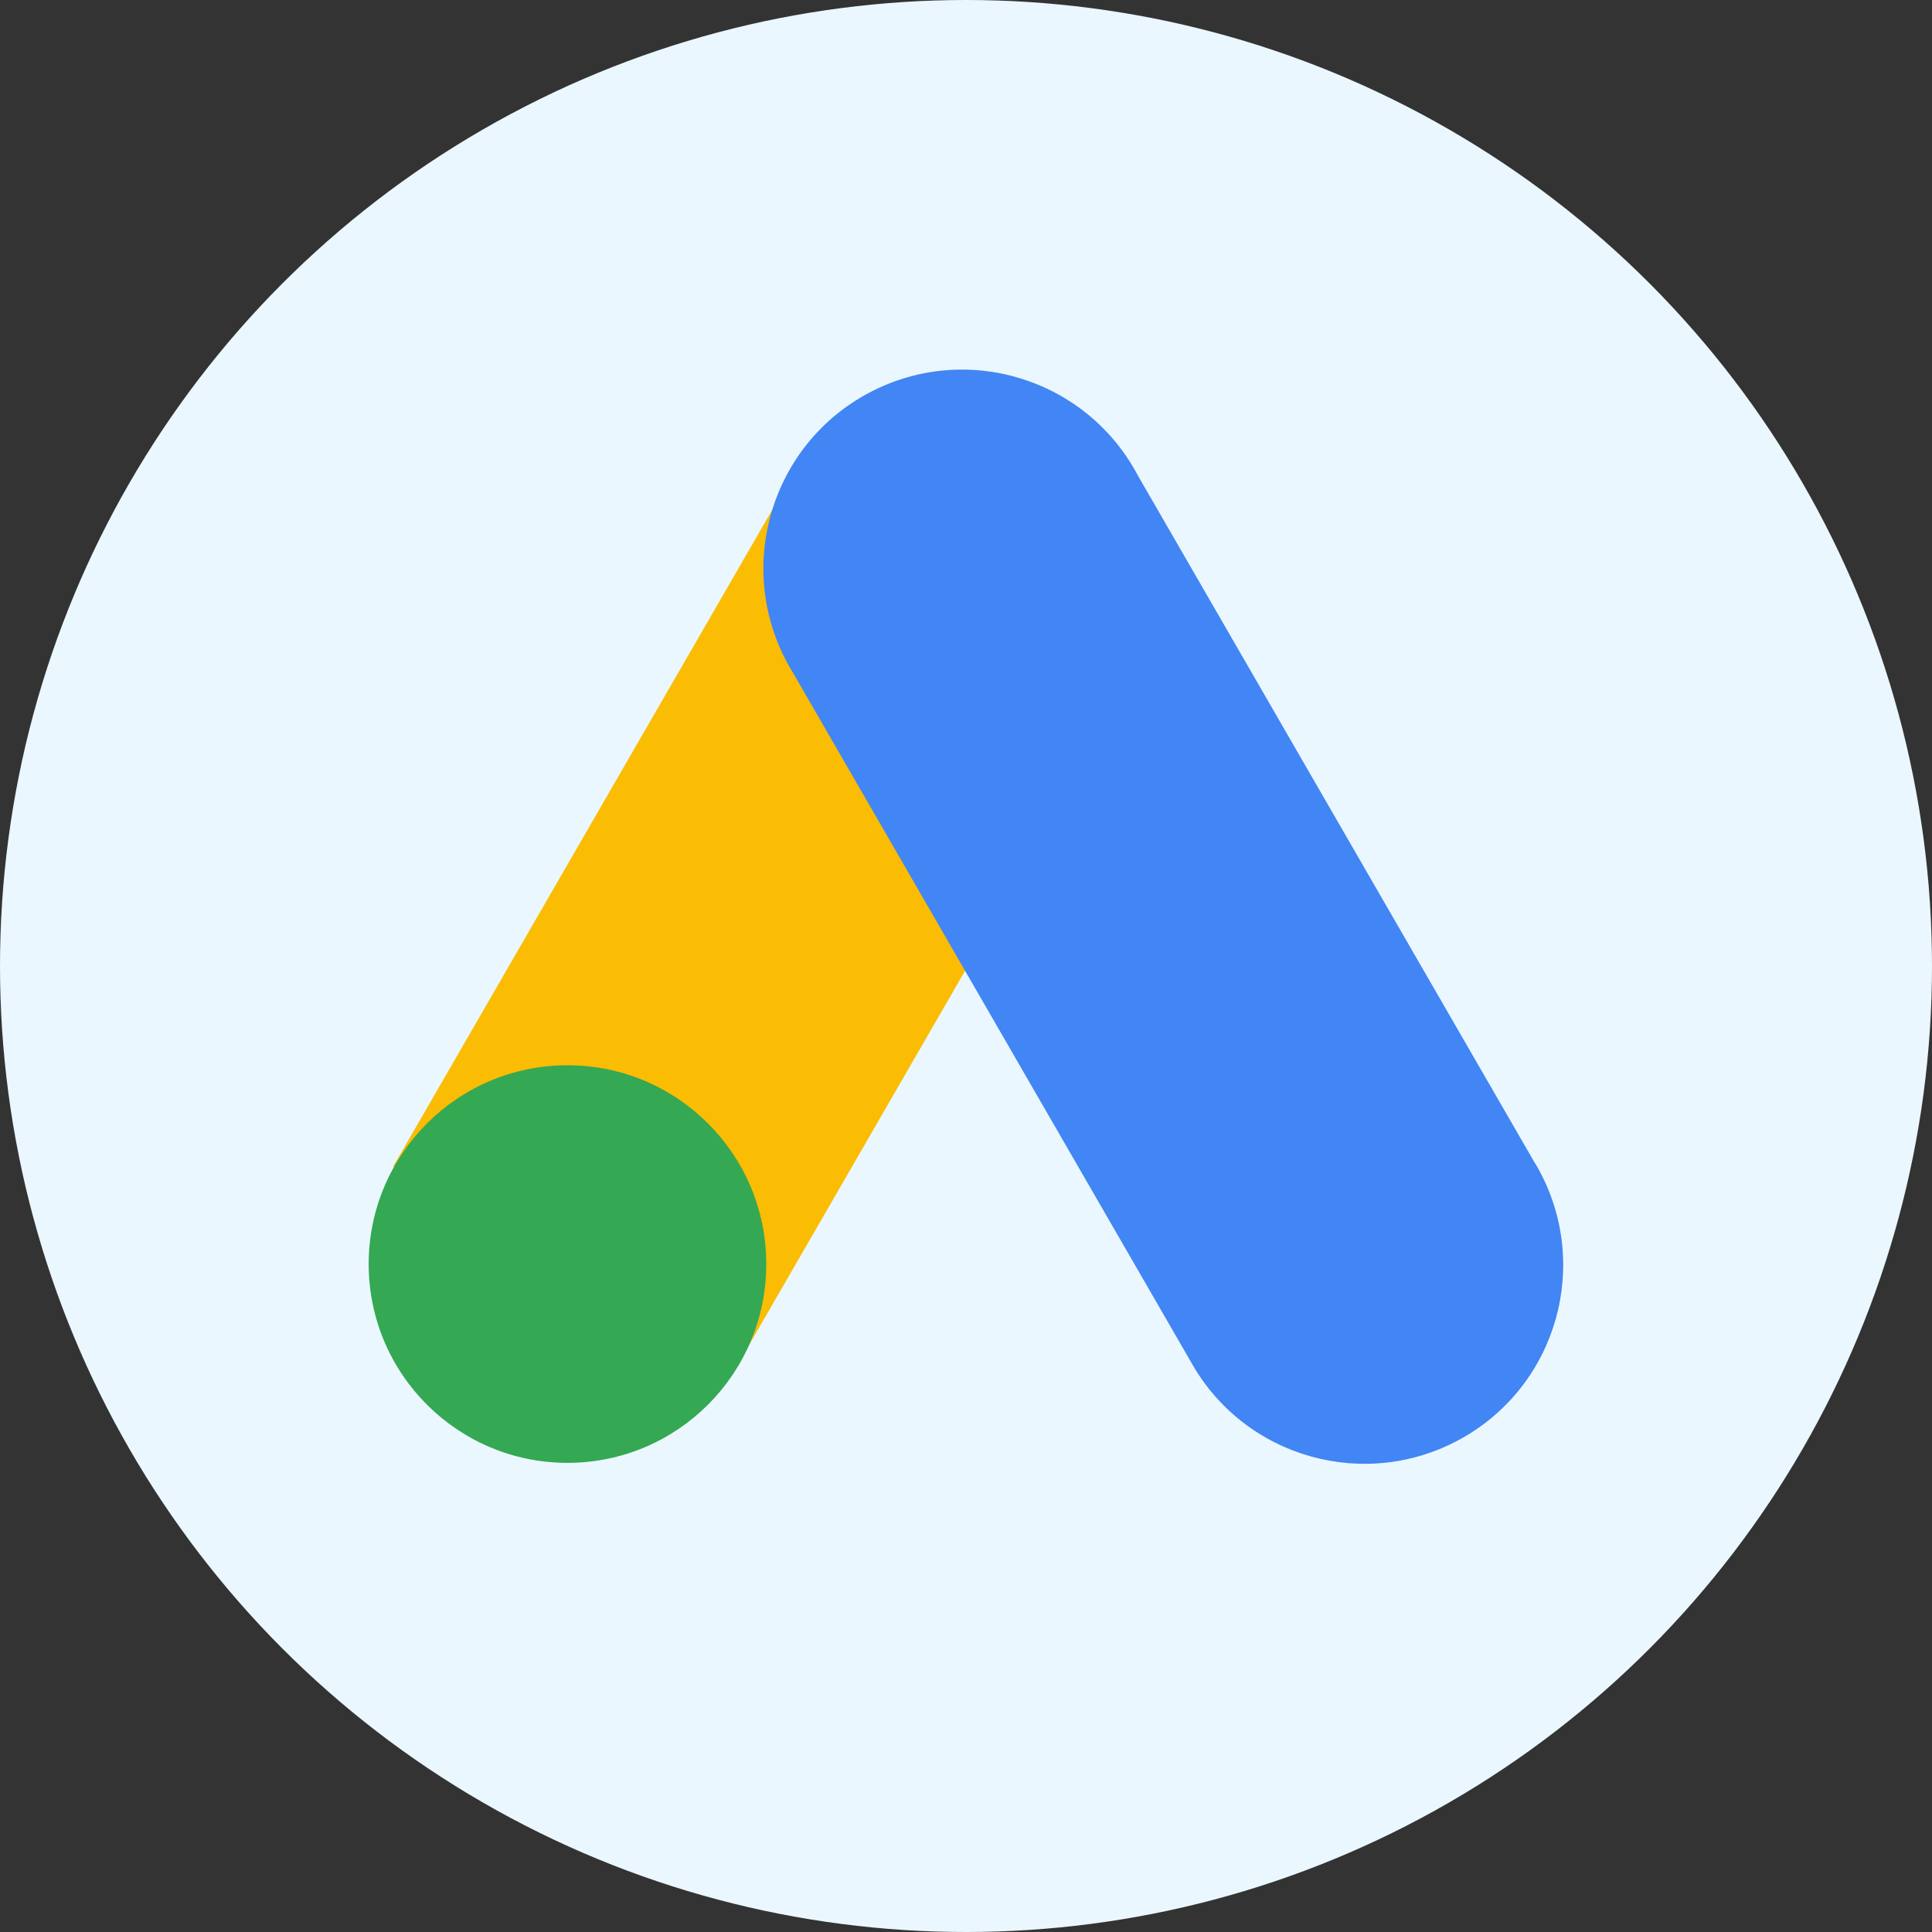 <?xml version="1.0" encoding="UTF-8"?>
<svg id="Layer_2" data-name="Layer 2" xmlns="http://www.w3.org/2000/svg" viewBox="0 0 145 145">
  <rect x="0" y="0" width="145" height="145" fill="#333333" stroke="none"/>
  <defs>
    <style>
      .cls-1 {
        fill: #4285f4;
      }

      .cls-2 {
        fill: #34a853;
      }

      .cls-3 {
        fill: #fbbc04;
      }

      .cls-4 {
        fill: #eaf7ff;
      }
    </style>
  </defs>
  <g id="Layer_1-2" data-name="Layer 1">
    <circle class="cls-4" cx="72.5" cy="72.5" r="72.5"/>
    <g>
      <path class="cls-3" d="M29.52,87.53l29.81-51.64,25.83,14.92-29.81,51.64-25.84-14.92Z"/>
      <path class="cls-1" d="M115.23,87.35l-29.83-51.66c-3.85-7.28-12.87-10.07-20.16-6.22-7.28,3.85-10.06,12.87-6.22,20.16.17.32.35.63.54.94l29.83,51.66c4.02,7.19,13.11,9.75,20.3,5.73,7.19-4.02,9.75-13.11,5.73-20.3-.07-.12-.13-.23-.2-.35v.03h0Z"/>
      <circle class="cls-2" cx="42.59" cy="94.87" r="14.92"/>
    </g>
  </g>
</svg>